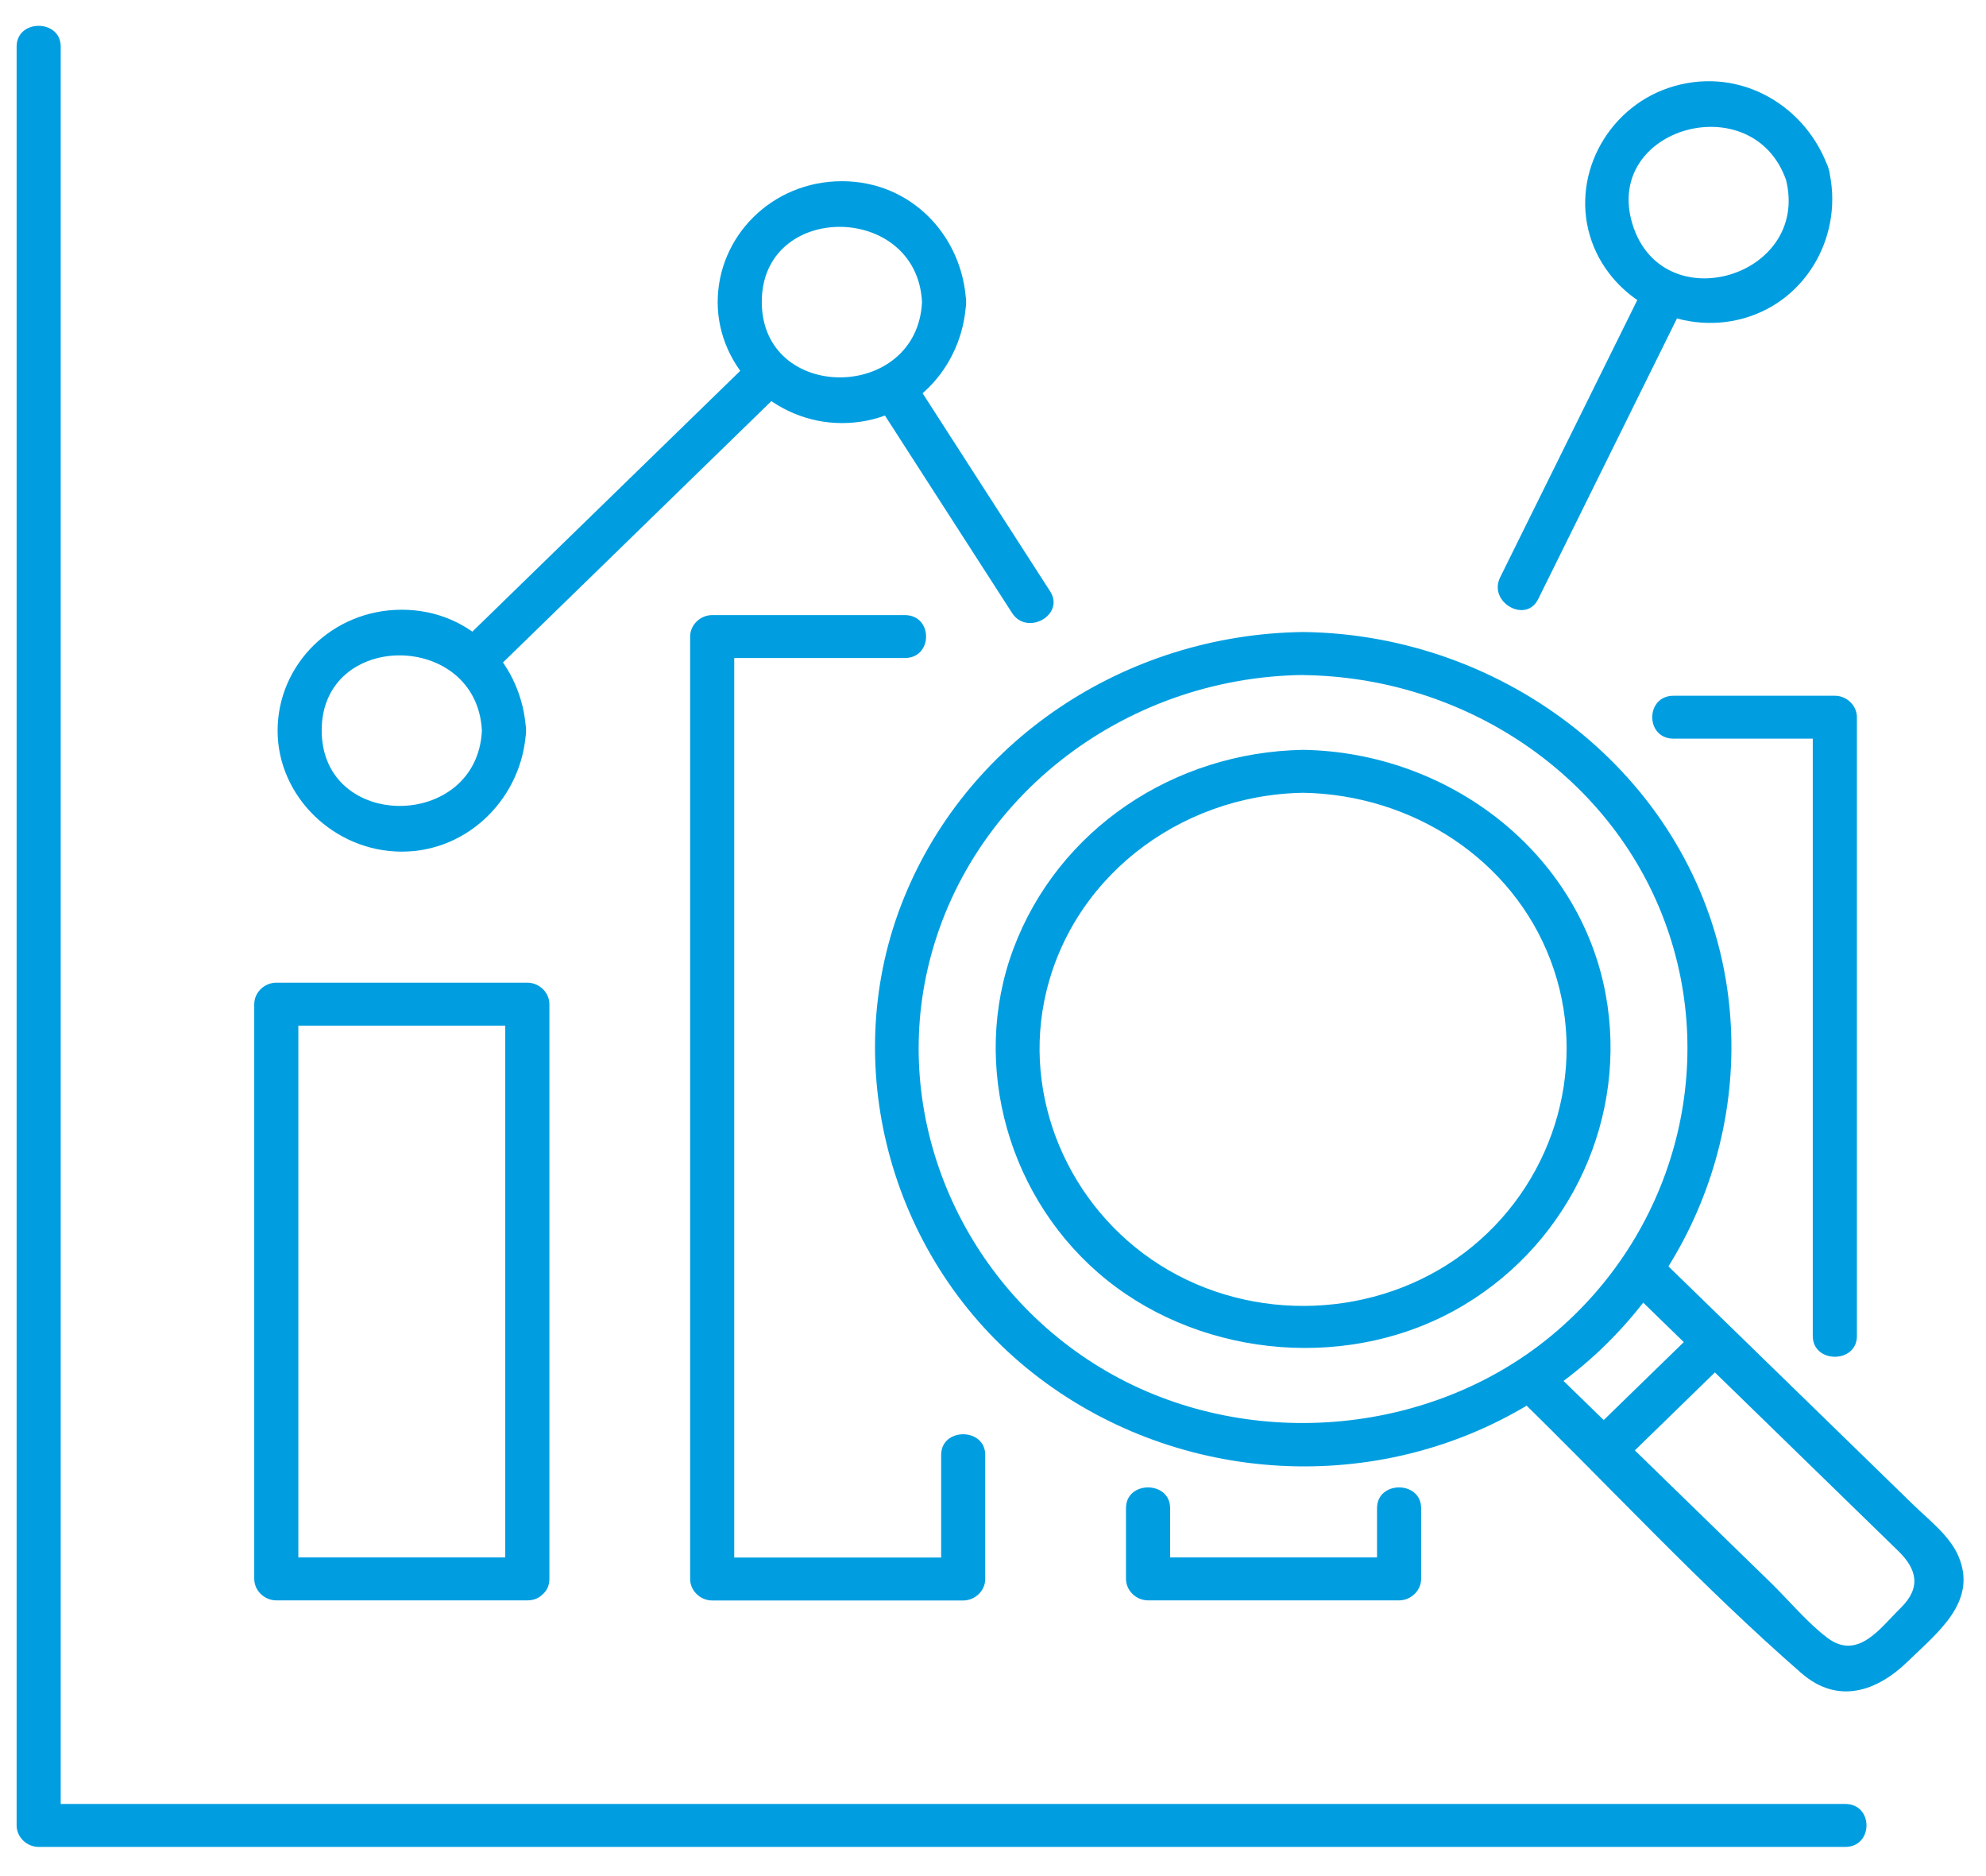 <?xml version="1.0" encoding="UTF-8"?>
<svg xmlns="http://www.w3.org/2000/svg" width="54" height="51" viewBox="0 0 54 51" fill="none">
  <g clip-path="url(#clip0_27_28)">
    <path d="M35.434 18.352C39.784 18.403 43.761 21.024 45.26 25.039C46.759 29.054 45.484 33.595 42.156 36.331C38.829 39.066 33.852 39.464 30.084 37.275C26.316 35.086 24.314 30.725 25.178 26.547C26.163 21.794 30.49 18.409 35.437 18.349C36.207 18.34 36.21 17.173 35.437 17.181C30.581 17.241 26.21 20.157 24.502 24.604C22.783 29.08 24.267 34.311 28.071 37.315C31.874 40.32 37.227 40.7 41.395 38.28C45.59 35.844 47.779 31.026 46.877 26.364C45.845 21.044 40.934 17.247 35.437 17.181C34.664 17.173 34.664 18.34 35.437 18.349L35.434 18.352Z" fill="#009EE0"></path>
    <path d="M35.434 21.551C38.403 21.603 41.119 23.357 42.159 26.101C43.206 28.857 42.33 32.007 40.025 33.893C37.721 35.779 34.355 36.022 31.78 34.534C29.214 33.052 27.827 30.084 28.391 27.226C29.044 23.929 32.021 21.608 35.437 21.551C36.207 21.537 36.21 20.372 35.437 20.384C31.913 20.444 28.773 22.547 27.556 25.789C26.369 28.96 27.43 32.657 30.096 34.797C32.762 36.938 36.789 37.287 39.808 35.475C42.741 33.715 44.264 30.336 43.661 27.042C42.953 23.179 39.402 20.449 35.434 20.384C34.661 20.369 34.661 21.537 35.434 21.551Z" fill="#009EE0"></path>
    <path d="M44.237 34.98C46.695 37.373 49.155 39.768 51.612 42.16C52.115 42.649 52.253 43.153 51.674 43.717C51.13 44.246 50.522 45.153 49.684 44.521C49.129 44.1 48.647 43.511 48.147 43.024L45.807 40.746C44.558 39.53 43.306 38.311 42.056 37.095C41.51 36.563 40.663 37.387 41.21 37.919C43.788 40.429 46.263 43.116 48.979 45.482C49.975 46.349 51.039 45.98 51.88 45.159C52.679 44.38 53.791 43.536 53.244 42.289C53.003 41.739 52.441 41.313 52.018 40.901L49.602 38.549C48.094 37.081 46.589 35.615 45.081 34.148C44.534 33.615 43.688 34.439 44.234 34.972L44.237 34.98Z" fill="#009EE0"></path>
    <path d="M44.029 39.839C45.037 38.858 46.045 37.876 47.053 36.895C47.6 36.362 46.754 35.538 46.207 36.071C45.199 37.052 44.19 38.033 43.182 39.015C42.635 39.547 43.482 40.371 44.029 39.839Z" fill="#009EE0"></path>
    <path d="M0.452 1.266V49.623C0.452 49.938 0.726 50.207 1.052 50.207H50.172C50.942 50.207 50.945 49.039 50.172 49.039H1.052L1.651 49.623V1.266C1.651 0.516 0.452 0.513 0.452 1.266Z" fill="#009EE0"></path>
    <path d="M14.338 42.337H7.513L8.112 42.921V27.297L7.513 27.881H14.338L13.738 27.297V42.921C13.738 43.671 14.938 43.674 14.938 42.921V27.297C14.938 26.982 14.664 26.713 14.338 26.713H7.513C7.189 26.713 6.913 26.979 6.913 27.297V42.921C6.913 43.236 7.186 43.505 7.513 43.505H14.338C15.108 43.505 15.111 42.337 14.338 42.337Z" fill="#009EE0"></path>
    <path d="M25.59 39.553V42.924L26.19 42.34H19.364L19.964 42.924V17.305L19.364 17.888H24.602C25.372 17.888 25.375 16.721 24.602 16.721H19.364C19.041 16.721 18.765 16.987 18.765 17.305V42.924C18.765 43.239 19.038 43.508 19.364 43.508H26.19C26.513 43.508 26.789 43.242 26.789 42.924V39.553C26.789 38.803 25.59 38.8 25.59 39.553Z" fill="#009EE0"></path>
    <path d="M37.442 40.998V42.921L38.041 42.337H31.216L31.816 42.921V40.998C31.816 40.248 30.616 40.245 30.616 40.998V42.921C30.616 43.236 30.89 43.505 31.216 43.505H38.041C38.365 43.505 38.641 43.239 38.641 42.921V40.998C38.641 40.248 37.442 40.245 37.442 40.998Z" fill="#009EE0"></path>
    <path d="M45.504 20.08H49.89L49.29 19.497V36.319C49.29 37.069 50.49 37.072 50.49 36.319V19.497C50.49 19.182 50.216 18.913 49.89 18.913H45.504C44.734 18.913 44.731 20.08 45.504 20.08Z" fill="#009EE0"></path>
    <path d="M13.103 19.863C12.971 22.576 8.756 22.604 8.747 19.863C8.738 17.121 12.968 17.147 13.103 19.863C13.139 20.61 14.338 20.615 14.303 19.863C14.214 18.08 12.827 16.575 10.925 16.575C9.023 16.575 7.548 18.074 7.548 19.863C7.548 21.651 9.088 23.151 10.925 23.151C12.762 23.151 14.214 21.648 14.303 19.863C14.338 19.113 13.142 19.113 13.103 19.863Z" fill="#009EE0"></path>
    <path d="M25.07 8.213C24.937 10.926 20.722 10.955 20.713 8.213C20.705 5.472 24.934 5.498 25.07 8.213C25.105 8.96 26.304 8.966 26.269 8.213C26.181 6.431 24.793 4.926 22.892 4.926C20.99 4.926 19.514 6.425 19.514 8.213C19.514 10.002 21.054 11.501 22.892 11.501C24.793 11.501 26.181 9.999 26.269 8.213C26.304 7.464 25.108 7.464 25.07 8.213Z" fill="#009EE0"></path>
    <path d="M48.564 4.894C49.214 7.535 45.193 8.72 44.387 6.093C43.582 3.466 47.659 2.324 48.564 4.894C48.814 5.601 49.972 5.298 49.719 4.585C49.126 2.897 47.368 1.824 45.54 2.336C43.776 2.831 42.721 4.688 43.229 6.405C43.738 8.122 45.645 9.149 47.409 8.654C49.173 8.159 50.149 6.322 49.719 4.585C49.54 3.855 48.382 4.164 48.564 4.894Z" fill="#009EE0"></path>
    <path d="M20.505 9.713C17.824 12.323 15.146 14.929 12.465 17.539C11.919 18.071 12.765 18.895 13.312 18.363C15.993 15.754 18.671 13.147 21.351 10.537C21.898 10.005 21.051 9.181 20.505 9.713Z" fill="#009EE0"></path>
    <path d="M44.772 7.644C43.444 10.328 42.118 13.012 40.789 15.696C40.457 16.369 41.489 16.964 41.824 16.286C43.153 13.602 44.478 10.918 45.807 8.233C46.139 7.561 45.108 6.966 44.772 7.644Z" fill="#009EE0"></path>
    <path d="M28.553 16.074C27.304 14.134 26.054 12.194 24.805 10.254C24.396 9.618 23.359 10.205 23.77 10.843C25.02 12.783 26.269 14.723 27.518 16.663C27.927 17.299 28.964 16.712 28.553 16.074Z" fill="#009EE0"></path>
  </g>
  <defs>
    <clipPath id="clip0_27_28">
      <rect width="52.939" height="49.505" fill="white" transform="translate(0.452 0.702)"></rect>
    </clipPath>
  </defs>
</svg>

